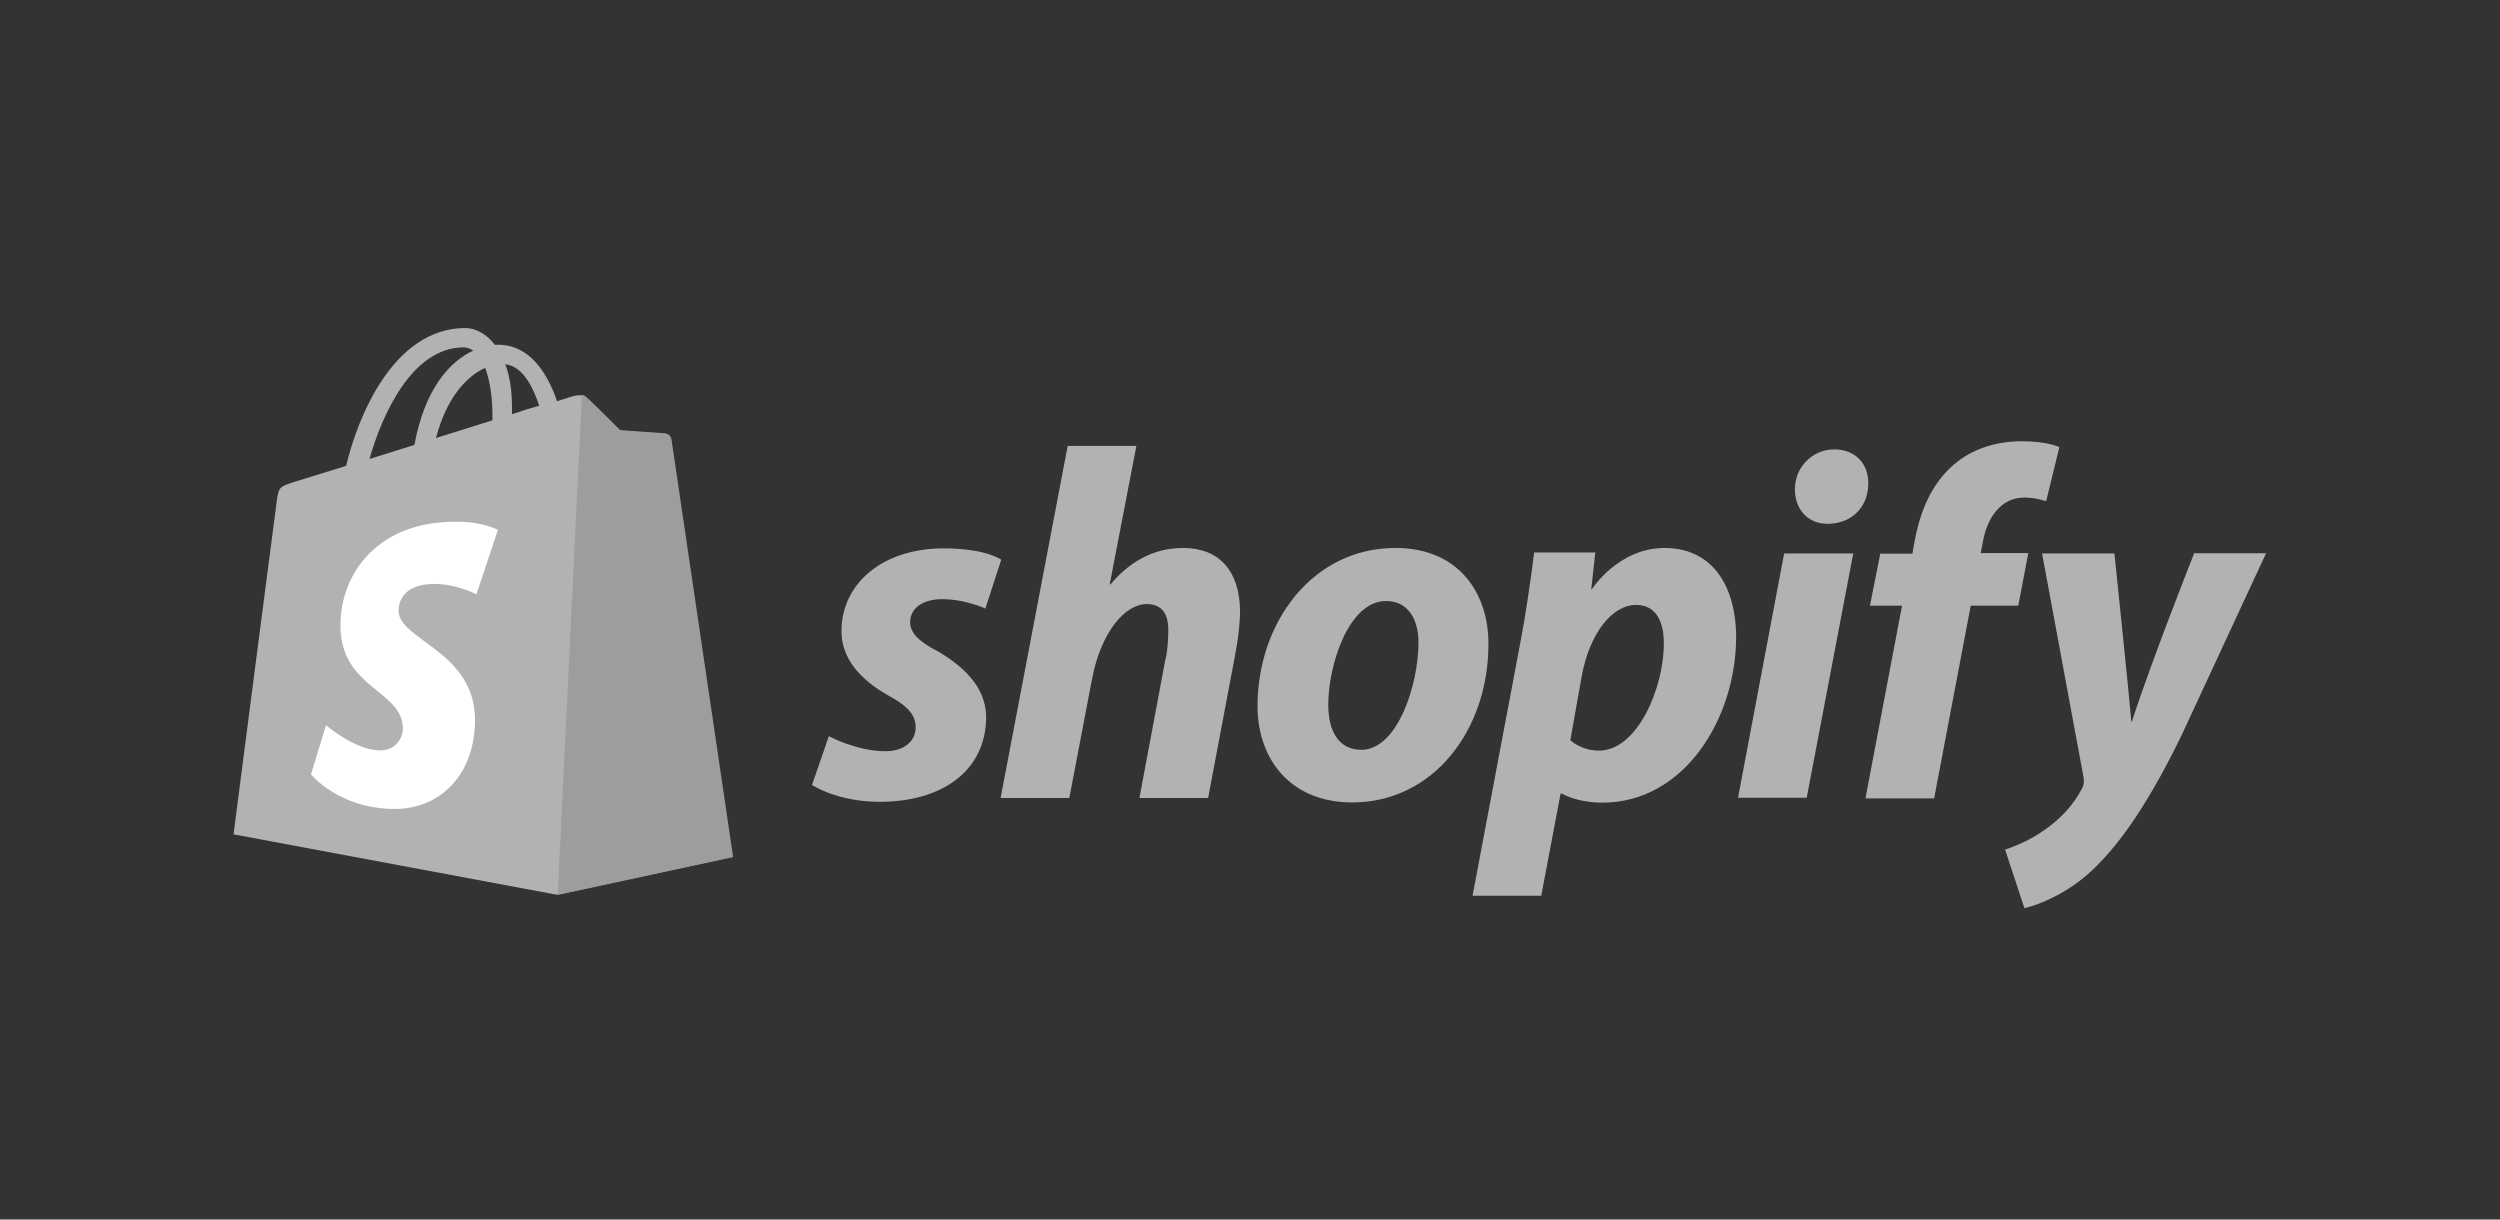 <?xml version="1.0" encoding="UTF-8"?>
<svg id="Lag_1" data-name="Lag 1" xmlns="http://www.w3.org/2000/svg" viewBox="0 0 123 60">
  <rect x="0" y="0" width="123" height="60" fill="#333333" stroke="none"/>
  <defs>
    <style>
      .cls-1 {
        fill: #b2b2b2;
      }

      .cls-1, .cls-2, .cls-3 {
        stroke-width: 0px;
      }

      .cls-2 {
        fill: #9d9d9c;
      }

      .cls-3 {
        fill: #fff;
      }
    </style>
  </defs>
  <path class="cls-1" d="m33,21.56c-.02-.15-.15-.21-.25-.21s-2.24-.16-2.24-.16c0,0-1.49-1.49-1.67-1.63-.16-.16-.47-.11-.6-.08-.02,0-.33.1-.83.26-.51-1.45-1.37-2.78-2.92-2.78h-.15c-.42-.56-.98-.82-1.44-.82-3.59,0-5.33,4.49-5.87,6.78-1.4.44-2.4.74-2.52.78-.78.25-.8.26-.9,1-.08.56-2.12,16.35-2.12,16.35l15.9,2.97,8.63-1.86s-3.01-20.45-3.02-20.6Zm-6.47-1.6c-.39.11-.87.26-1.34.42v-.29c0-.88-.11-1.6-.33-2.17.82.1,1.32,1,1.67,2.04h0Zm-2.66-1.86c.21.56.36,1.34.36,2.42v.16c-.88.28-1.81.56-2.78.87.54-2.06,1.57-3.07,2.42-3.45h0Zm-1.05-1.01c.16,0,.33.07.46.16-1.16.54-2.39,1.9-2.89,4.64-.77.25-1.5.46-2.21.69.59-2.09,2.06-5.49,4.64-5.49Z"/>
  <path class="cls-2" d="m32.75,21.32c-.1,0-2.24-.16-2.24-.16,0,0-1.49-1.49-1.67-1.63-.07-.07-.15-.1-.21-.1l-1.19,24.6,8.63-1.86s-3.02-20.45-3.04-20.6c-.07-.15-.18-.21-.28-.25Z"/>
  <path class="cls-3" d="m24.49,26.09l-1.05,3.15s-.95-.51-2.07-.51c-1.68,0-1.76,1.06-1.76,1.32,0,1.44,3.76,1.99,3.76,5.37,0,2.66-1.68,4.38-3.95,4.38-2.74,0-4.12-1.7-4.12-1.7l.74-2.42s1.44,1.24,2.65,1.24c.8,0,1.13-.62,1.13-1.08,0-1.88-3.07-1.96-3.07-5.06,0-2.6,1.86-5.11,5.64-5.11,1.4-.02,2.12.41,2.12.41Z"/>
  <path class="cls-1" d="m46.09,32.02c-.87-.46-1.31-.87-1.31-1.41,0-.69.62-1.13,1.58-1.13,1.13,0,2.12.46,2.12.46l.78-2.4s-.72-.56-2.84-.56c-2.96,0-5.02,1.7-5.02,4.08,0,1.36.96,2.39,2.24,3.12,1.05.57,1.41,1,1.41,1.62s-.52,1.16-1.49,1.16c-1.42,0-2.78-.74-2.78-.74l-.83,2.4s1.24.83,3.33.83c3.04,0,5.24-1.5,5.24-4.2-.03-1.47-1.13-2.48-2.45-3.25Zm12.12-5.06c-1.5,0-2.68.72-3.58,1.8l-.03-.02,1.31-6.8h-3.38l-3.3,17.32h3.38l1.13-5.91c.44-2.24,1.6-3.63,2.68-3.63.77,0,1.06.52,1.06,1.26,0,.46-.03,1.05-.15,1.5l-1.27,6.78h3.38l1.32-6.99c.15-.74.25-1.62.25-2.22-.02-1.94-1.01-3.09-2.79-3.09h0Zm10.44,0c-4.08,0-6.78,3.68-6.78,7.78,0,2.61,1.62,4.74,4.66,4.74,4,0,6.7-3.58,6.7-7.78.02-2.43-1.39-4.74-4.57-4.74Zm-1.67,9.93c-1.16,0-1.63-.98-1.63-2.22,0-1.94,1-5.1,2.84-5.1,1.19,0,1.6,1.05,1.6,2.04,0,2.07-1.03,5.28-2.81,5.28h0Zm14.92-9.93c-2.29,0-3.58,2.03-3.58,2.03h-.03l.2-1.81h-3.01c-.15,1.23-.42,3.1-.69,4.49l-2.34,12.4h3.38l.95-5.02h.08s.7.44,1.98.44c3.99,0,6.58-4.08,6.58-8.2-.02-2.29-1.05-4.33-3.53-4.33Zm-3.23,9.97c-.88,0-1.41-.51-1.41-.51l.56-3.15c.39-2.12,1.5-3.51,2.68-3.51,1.05,0,1.36.96,1.36,1.86.02,2.19-1.29,5.31-3.19,5.31h0Zm11.58-14.82c-1.08,0-1.94.87-1.94,1.96,0,1,.64,1.7,1.6,1.7h.03c1.06,0,1.96-.72,1.98-1.96.02-1-.65-1.7-1.67-1.7Zm-4.74,17.14h3.38l2.29-12.02h-3.4m12.02-.02h-2.35l.11-.56c.2-1.16.88-2.17,2.03-2.17.6,0,1.08.18,1.08.18l.65-2.66s-.57-.29-1.85-.29c-1.19,0-2.4.34-3.32,1.13-1.16.98-1.7,2.4-1.96,3.84l-.1.56h-1.58l-.51,2.56h1.58l-1.8,9.48h3.38l1.8-9.48h2.34l.49-2.58h0Zm8.15.02s-2.12,5.34-3.06,8.27h-.03c-.07-.95-.83-8.27-.83-8.27h-3.56l2.04,11.01c.03.25.02.39-.08.56-.39.77-1.06,1.5-1.85,2.04-.64.46-1.36.77-1.93.96l.95,2.88c.69-.15,2.12-.72,3.32-1.85,1.54-1.44,2.97-3.68,4.44-6.71l4.13-8.9h-3.55v.02Z"/>
</svg>